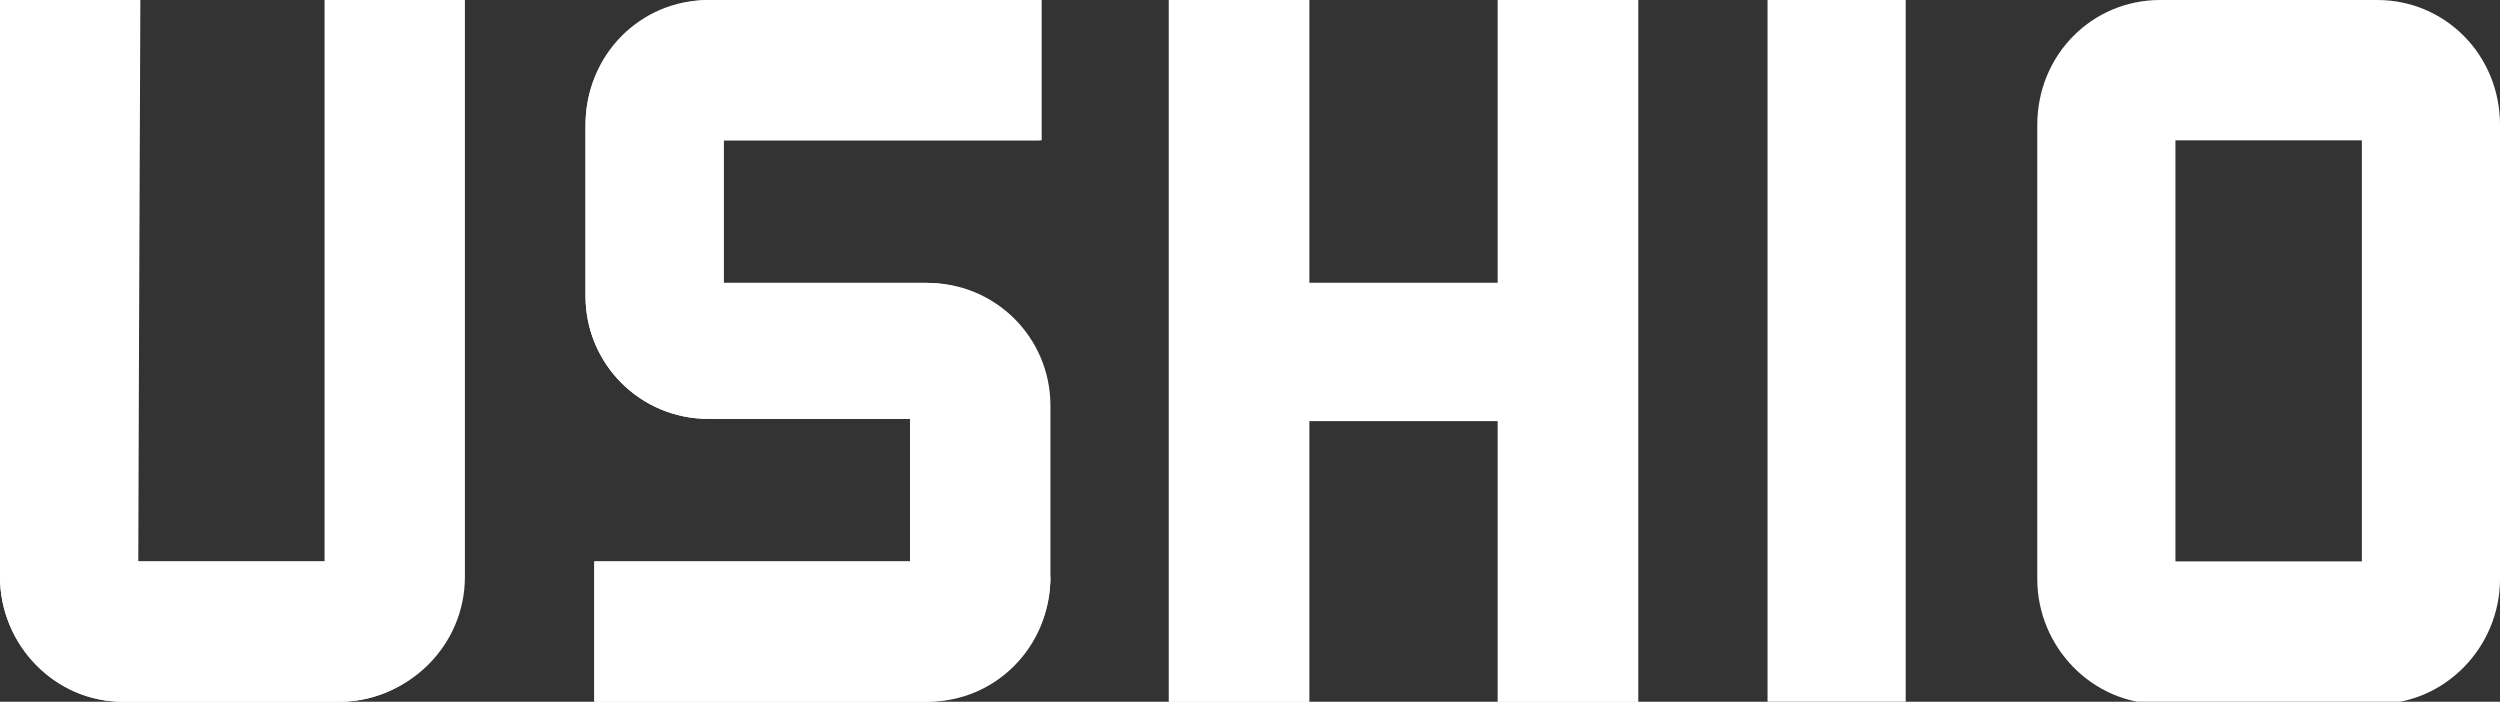 <?xml version="1.0" encoding="utf-8"?>
<!-- Generator: Adobe Illustrator 26.1.0, SVG Export Plug-In . SVG Version: 6.00 Build 0)  -->
<svg version="1.1" id="logo_w.svg" xmlns="http://www.w3.org/2000/svg" xmlns:xlink="http://www.w3.org/1999/xlink" x="0px" y="0px"
	 viewBox="0 0 114 32" style="enable-background:new 0 0 114 32;" xml:space="preserve">
<rect x="0" y="0" width="114" height="32" fill="#333333" stroke="none"/>
<style type="text/css">
	.st0{fill-rule:evenodd;clip-rule:evenodd;fill:#FFFFFF;}
</style>
<path class="st0" d="M107.7,25.6h-8.5V6.4h8.5V25.6z M108.4,0h-9.9c-3.1,0-5.6,2.5-5.6,5.7v20.7c0,3.1,2.5,5.7,5.6,5.7h9.9
	c3.1,0,5.6-2.6,5.6-5.7V5.7C114,2.5,111.5,0,108.4,0"/>
<path class="st0" d="M42.3,12.9H33V6.4h14.4V0H32.3c-3.1,0-5.6,2.5-5.6,5.7v7.8c0,3.1,2.5,5.6,5.6,5.6h9.2v6.5H27.1V32h15.2
	c3.1,0,5.6-2.5,5.6-5.7v-7.8C47.9,15.4,45.4,12.9,42.3,12.9"/>
<path class="st0" d="M47.9,26.3c0,3.1-2.5,5.6-5.6,5.7H27.1v-6.4h14.4v-6.5h-9.2c-3.1,0-5.6-2.5-5.6-5.6V5.7c0-3.1,2.5-5.6,5.6-5.7
	h15.2v6.4H33v6.5h9.2c3.1,0,5.6,2.6,5.6,5.7V26.3L47.9,26.3z"/>
<polygon class="st0" points="59.7,0 53.3,0 53.3,32 59.7,32 59.7,19.2 68.3,19.2 68.3,32 74.7,32 74.7,0 68.3,0 68.3,12.9 
	59.7,12.9 "/>
<polygon class="st0" points="68.3,12.9 68.3,0 74.7,0 74.7,32 68.3,32 68.3,19.2 59.7,19.2 59.7,32 53.3,32 53.3,0 59.7,0 
	59.7,12.9 "/>
<rect x="80.6" class="st0" width="6.3" height="32"/>
<path class="st0" d="M6.4,0H0v26.3C0,29.4,2.5,32,5.6,32h9.9c3.1,0,5.6-2.6,5.6-5.7V0h-6.3v25.6l-8.5,0L6.4,0L6.4,0z"/>
<path class="st0" d="M14.9,25.6V0h6.3v26.3c0,3.1-2.5,5.6-5.6,5.7H5.6C2.5,32,0,29.4,0,26.3V0h6.3v25.6L14.9,25.6z"/>
</svg>
